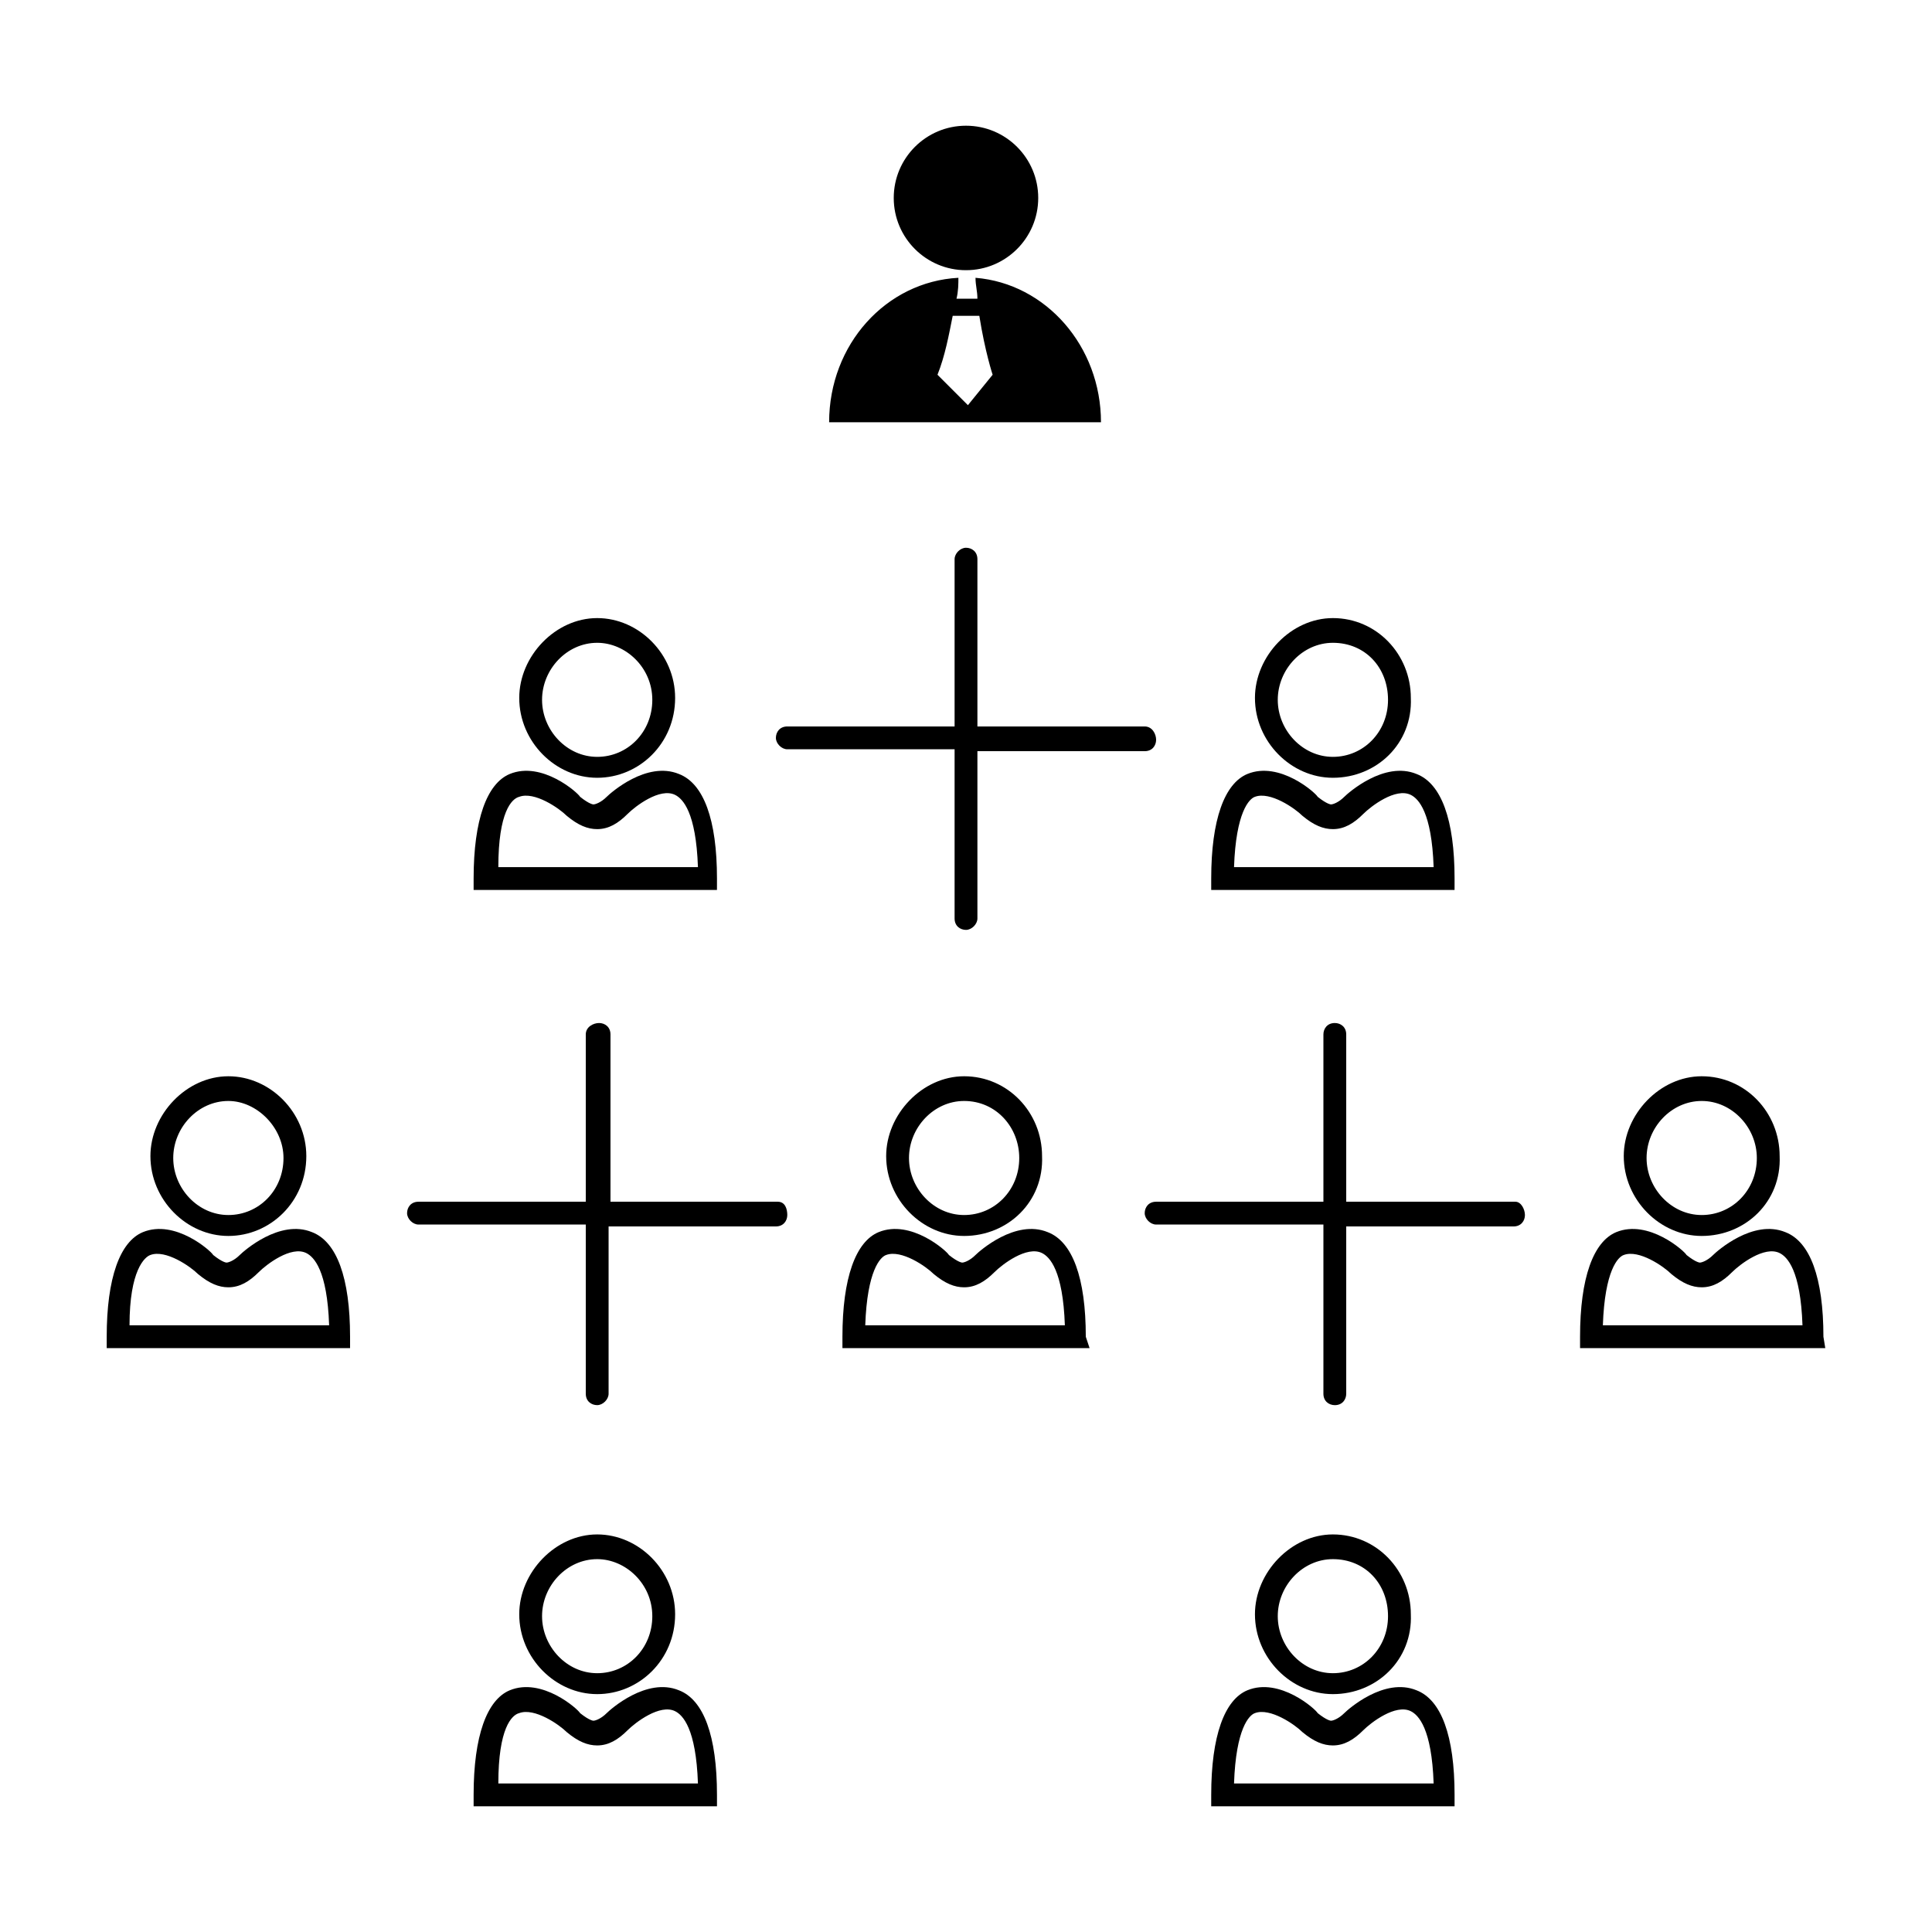 <?xml version="1.0" encoding="UTF-8"?>
<!-- Uploaded to: SVG Repo, www.svgrepo.com, Generator: SVG Repo Mixer Tools -->
<svg fill="#000000" width="800px" height="800px" version="1.1" viewBox="144 144 512 512" xmlns="http://www.w3.org/2000/svg">
 <g>
  <path d="m399.5 471.54c-11.082 0-20.656-9.574-20.656-21.16 0-11.082 9.574-21.16 20.656-21.16 11.586 0 20.656 9.574 20.656 21.16 0.504 12.094-9.07 21.16-20.656 21.16zm0-35.77c-8.062 0-14.609 7.055-14.609 15.113 0 8.062 6.551 15.113 14.609 15.113 8.062 0 14.609-6.551 14.609-15.113 0-8.059-6.047-15.113-14.609-15.113z"/>
  <path d="m432.75 501.27h-65.496v-3.023c0-15.617 3.527-25.191 9.574-27.711 8.566-3.527 18.137 5.039 18.641 6.047 2.519 2.016 3.527 2.016 3.527 2.016 0.504 0 2.016-0.504 3.527-2.016 1.008-1.008 10.578-9.574 19.145-6.047 6.551 2.519 10.078 12.09 10.078 27.711zm-59.449-6.047h52.898c-0.504-14.609-4.031-18.137-6.047-19.145-4.031-2.016-10.578 3.023-12.594 5.039-2.519 2.519-5.039 4.031-8.062 4.031-2.519 0-5.039-1.008-8.062-3.527-2.016-2.016-8.566-6.551-12.594-5.039-1.508 0.504-5.035 4.031-5.539 18.641z"/>
  <path d="m204.52 471.54c-11.082 0-20.656-9.574-20.656-21.16 0-11.082 9.574-21.16 20.656-21.16s20.656 9.574 20.656 21.16c0 12.094-9.57 21.16-20.656 21.16zm0-35.77c-8.062 0-14.609 7.055-14.609 15.113 0 8.062 6.551 15.113 14.609 15.113 8.062 0 14.609-6.551 14.609-15.113 0.004-8.059-7.051-15.113-14.609-15.113z"/>
  <path d="m237.27 501.27h-64.992v-3.023c0-15.617 3.527-25.191 9.574-27.711 8.566-3.527 18.137 5.039 18.641 6.047 2.519 2.016 3.527 2.016 3.527 2.016 0.504 0 2.016-0.504 3.527-2.016 1.008-1.008 10.578-9.574 19.145-6.047 6.551 2.519 10.078 12.09 10.078 27.711v3.023zm-58.945-6.047h52.898c-0.504-14.609-4.031-18.137-6.047-19.145-4.031-2.016-10.578 3.023-12.594 5.039-2.519 2.519-5.039 4.031-8.062 4.031-2.519 0-5.039-1.008-8.062-3.527-2.016-2.016-8.566-6.551-12.594-5.039-1.512 0.504-5.539 4.031-5.539 18.641z"/>
  <path d="m594.97 471.54c-11.082 0-20.656-9.574-20.656-21.16 0-11.082 9.574-21.16 20.656-21.16 11.586 0 20.656 9.574 20.656 21.16 0.504 12.094-9.07 21.16-20.656 21.16zm0-35.77c-8.062 0-14.609 7.055-14.609 15.113 0 8.062 6.551 15.113 14.609 15.113 8.062 0 14.609-6.551 14.609-15.113 0-8.059-6.547-15.113-14.609-15.113z"/>
  <path d="m627.72 501.27h-64.988v-3.023c0-15.617 3.527-25.191 9.574-27.711 8.566-3.527 18.137 5.039 18.641 6.047 2.519 2.016 3.527 2.016 3.527 2.016 0.504 0 2.016-0.504 3.527-2.016 1.008-1.008 10.578-9.574 19.145-6.047 6.551 2.519 10.078 12.09 10.078 27.711zm-58.945-6.047h52.902c-0.504-14.609-4.031-18.137-6.047-19.145-4.031-2.016-10.578 3.023-12.594 5.039-2.519 2.519-5.039 4.031-8.062 4.031-2.519 0-5.039-1.008-8.062-3.527-2.016-2.016-8.566-6.551-12.594-5.039-1.512 0.504-5.039 4.031-5.543 18.641z"/>
  <path d="m497.23 350.12c-11.082 0-20.656-9.574-20.656-21.16 0-11.082 9.574-21.16 20.656-21.16 11.586 0 20.656 9.574 20.656 21.16 0.504 12.094-9.07 21.16-20.656 21.16zm0-35.77c-8.062 0-14.609 7.055-14.609 15.113 0 8.062 6.551 15.113 14.609 15.113 8.062 0 14.609-6.551 14.609-15.113s-6.047-15.113-14.609-15.113z"/>
  <path d="m530.48 379.85h-65.496v-3.023c0-15.617 3.527-25.191 9.574-27.711 8.566-3.527 18.137 5.039 18.641 6.047 2.519 2.016 3.527 2.016 3.527 2.016 0.504 0 2.016-0.504 3.527-2.016 1.008-1.008 10.578-9.574 19.145-6.047 6.551 2.519 10.078 12.09 10.078 27.711l-0.004 3.023zm-59.449-6.047h52.898c-0.504-14.609-4.031-18.137-6.047-19.145-4.031-2.016-10.578 3.023-12.594 5.039-2.519 2.519-5.039 4.031-8.062 4.031-2.519 0-5.039-1.008-8.062-3.527-2.016-2.016-8.566-6.551-12.594-5.039-1.508 0.504-5.035 4.031-5.539 18.641z"/>
  <path d="m302.26 350.12c-11.082 0-20.656-9.574-20.656-21.16 0-11.082 9.574-21.16 20.656-21.16 11.082 0 20.656 9.574 20.656 21.16 0 12.094-9.57 21.16-20.656 21.16zm0-35.77c-8.062 0-14.609 7.055-14.609 15.113 0 8.062 6.551 15.113 14.609 15.113 8.062 0 14.609-6.551 14.609-15.113 0.004-8.562-7.051-15.113-14.609-15.113z"/>
  <path d="m335.01 379.85h-65.496v-3.023c0-15.617 3.527-25.191 9.574-27.711 8.566-3.527 18.137 5.039 18.641 6.047 2.519 2.016 3.527 2.016 3.527 2.016 0.504 0 2.016-0.504 3.527-2.016 1.008-1.008 10.578-9.574 19.145-6.047 6.551 2.519 10.078 12.09 10.078 27.711l-0.004 3.023zm-58.945-6.047h52.898c-0.504-14.609-4.031-18.137-6.047-19.145-4.031-2.016-10.578 3.023-12.594 5.039-2.519 2.519-5.039 4.031-8.062 4.031-2.519 0-5.039-1.008-8.062-3.527-2.016-2.016-8.566-6.551-12.594-5.039-2.012 0.504-5.539 4.031-5.539 18.641z"/>
  <path d="m497.23 592.96c-11.082 0-20.656-9.574-20.656-21.16 0-11.082 9.574-21.16 20.656-21.16 11.586 0 20.656 9.574 20.656 21.16 0.504 12.094-9.07 21.16-20.656 21.16zm0-35.77c-8.062 0-14.609 7.055-14.609 15.113 0 8.062 6.551 15.113 14.609 15.113 8.062 0 14.609-6.551 14.609-15.113s-6.047-15.113-14.609-15.113z"/>
  <path d="m530.48 622.68h-65.496v-3.023c0-15.617 3.527-25.191 9.574-27.711 8.566-3.527 18.137 5.039 18.641 6.047 2.519 2.016 3.527 2.016 3.527 2.016 0.504 0 2.016-0.504 3.527-2.016 1.008-1.008 10.578-9.574 19.145-6.047 6.551 2.519 10.078 12.09 10.078 27.711v3.023zm-59.449-6.047h52.898c-0.504-14.609-4.031-18.137-6.047-19.145-4.031-2.016-10.578 3.023-12.594 5.039-2.519 2.519-5.039 4.031-8.062 4.031-2.519 0-5.039-1.008-8.062-3.527-2.016-2.016-8.566-6.551-12.594-5.039-1.508 0.504-5.035 4.031-5.539 18.641z"/>
  <path d="m302.26 592.96c-11.082 0-20.656-9.574-20.656-21.16 0-11.082 9.574-21.16 20.656-21.16 11.082 0 20.656 9.574 20.656 21.16 0 12.094-9.57 21.16-20.656 21.16zm0-35.77c-8.062 0-14.609 7.055-14.609 15.113 0 8.062 6.551 15.113 14.609 15.113 8.062 0 14.609-6.551 14.609-15.113 0.004-8.562-7.051-15.113-14.609-15.113z"/>
  <path d="m335.01 622.68h-65.496v-3.023c0-15.617 3.527-25.191 9.574-27.711 8.566-3.527 18.137 5.039 18.641 6.047 2.519 2.016 3.527 2.016 3.527 2.016 0.504 0 2.016-0.504 3.527-2.016 1.008-1.008 10.578-9.574 19.145-6.047 6.551 2.519 10.078 12.09 10.078 27.711v3.023zm-58.945-6.047h52.898c-0.504-14.609-4.031-18.137-6.047-19.145-4.031-2.016-10.578 3.023-12.594 5.039-2.519 2.519-5.039 4.031-8.062 4.031-2.519 0-5.039-1.008-8.062-3.527-2.016-2.016-8.566-6.551-12.594-5.039-2.012 0.504-5.539 4.031-5.539 18.641z"/>
  <path d="m419.14 196.46c0 10.57-8.574 19.145-19.145 19.145-10.574 0-19.145-8.574-19.145-19.145 0-10.574 8.57-19.145 19.145-19.145 10.57 0 19.145 8.57 19.145 19.145"/>
  <path d="m402.52 217.62c0 2.016 0.504 3.527 0.504 5.543h-5.543c0.504-2.016 0.504-4.031 0.504-5.543-19.145 1.008-34.258 17.633-34.258 38.289h72.043c0.004-20.152-14.605-36.777-33.25-38.289zm-2.012 33.754-8.062-8.062c2.016-5.039 3.023-10.578 4.031-15.617h7.055c1.512 9.574 3.527 15.617 3.527 15.617z"/>
  <path d="m447.36 336.52h-44.336v-44.336c0-2.016-1.512-3.023-3.023-3.023-1.512 0-3.023 1.512-3.023 3.023v44.336h-44.336c-2.016 0-3.023 1.512-3.023 3.023s1.512 3.023 3.023 3.023h44.336v44.84c0 2.016 1.512 3.023 3.023 3.023 1.512 0 3.023-1.512 3.023-3.023v-44.336h44.336c2.016 0 3.023-1.512 3.023-3.023s-1.008-3.527-3.023-3.527z"/>
  <path d="m350.12 462.47h-44.336v-44.336c0-2.016-1.512-3.023-3.023-3.023s-3.523 1.008-3.523 3.023v44.336h-44.336c-2.016 0-3.023 1.512-3.023 3.023 0 1.512 1.512 3.023 3.023 3.023l44.336-0.004v44.84c0 2.016 1.512 3.023 3.023 3.023s3.023-1.512 3.023-3.023v-44.336h44.332c2.016 0 3.023-1.512 3.023-3.023 0-1.512-0.504-3.523-2.519-3.523z"/>
  <path d="m545.6 462.47h-44.836v-44.336c0-2.016-1.512-3.023-3.023-3.023-2.016 0-3.023 1.512-3.023 3.023v44.336h-44.336c-2.016 0-3.023 1.512-3.023 3.023 0 1.512 1.512 3.023 3.023 3.023h44.336v44.84c0 2.016 1.512 3.023 3.023 3.023 2.016 0 3.023-1.512 3.023-3.023v-44.336h44.336c2.016 0 3.023-1.512 3.023-3.023-0.004-1.516-1.012-3.527-2.523-3.527z"/>
 </g>
</svg>